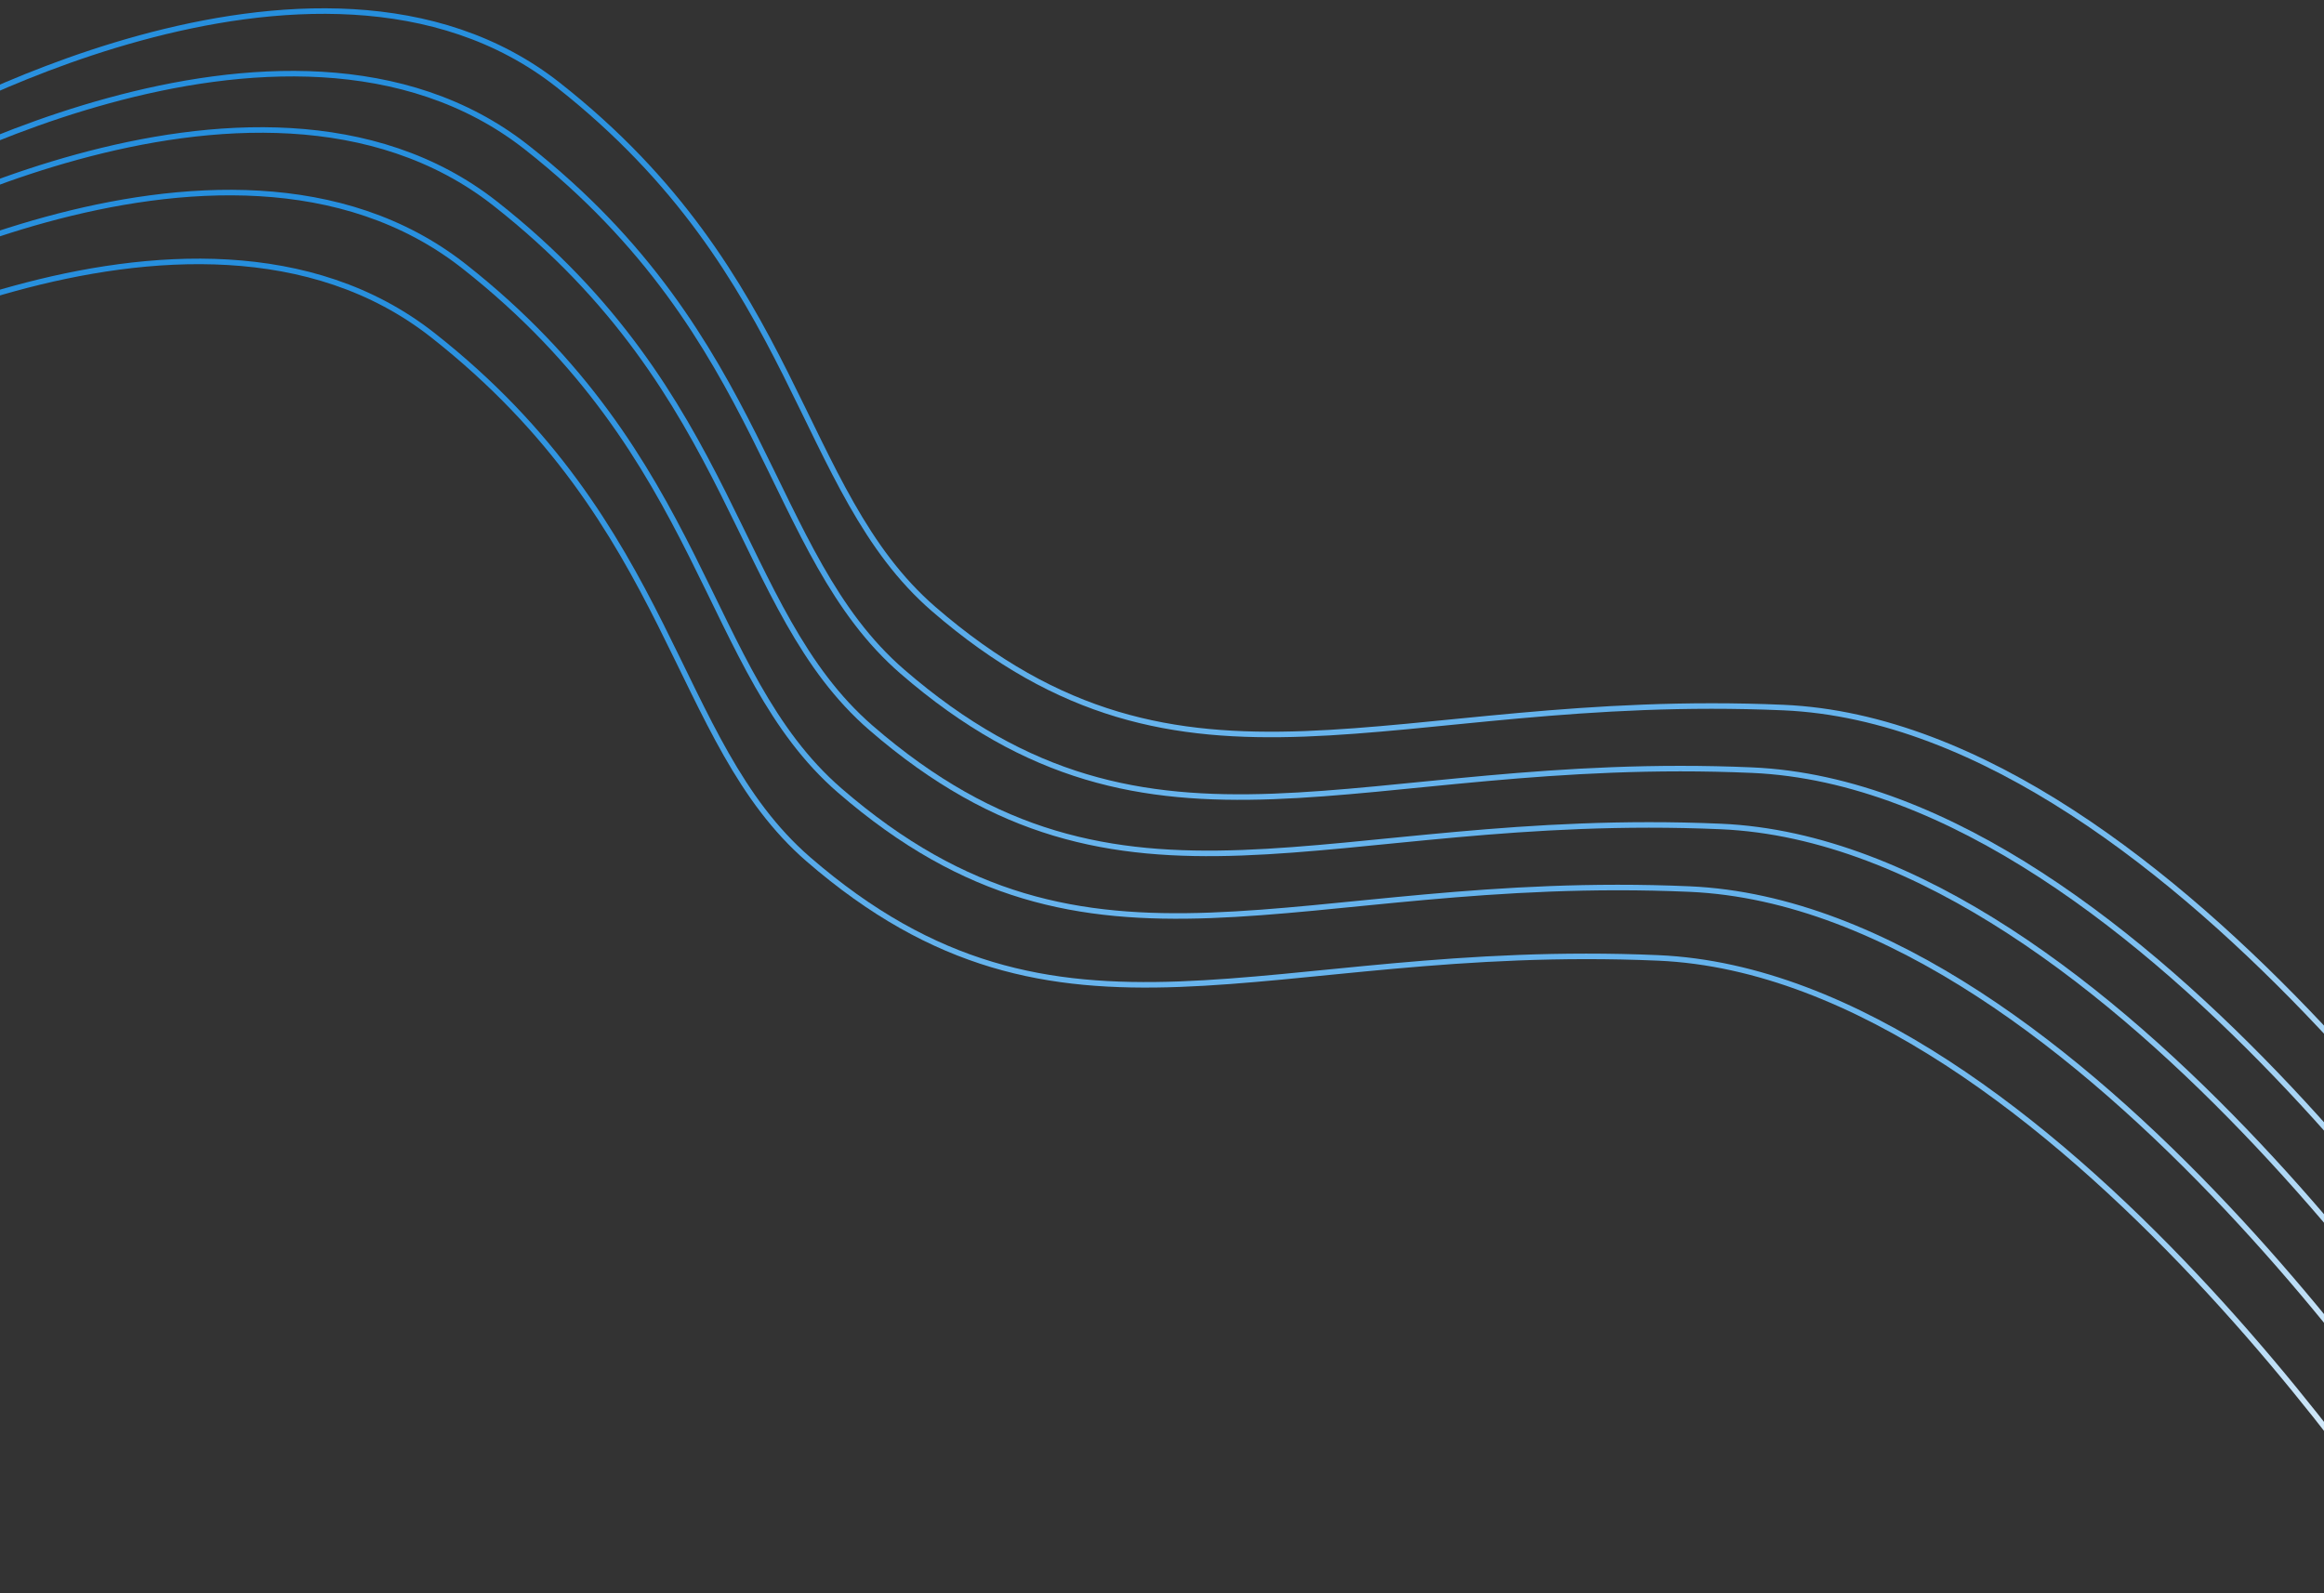 <svg width="210" height="144" viewBox="0 0 210 144" fill="none" xmlns="http://www.w3.org/2000/svg">
<rect x="0" y="0" width="210" height="144" fill="#333333" stroke="none"/>
<path d="M-8.688 12.192C-8.688 12.192 28.442 -9.629 50.423 7.667C72.405 24.963 72 44.331 84.363 55.041C107.181 74.807 125.373 62.394 161.151 63.95C196.928 65.505 231.433 120.374 231.433 120.374" stroke="url(#paint0_linear_1227_540)" stroke-width="0.5"/>
<path d="M-11.516 17.849C-11.516 17.849 25.614 -3.972 47.595 13.323C69.577 30.619 69.171 49.987 81.535 60.697C104.353 80.463 122.545 68.051 158.322 69.606C194.1 71.162 228.605 126.03 228.605 126.03" stroke="url(#paint1_linear_1227_540)" stroke-width="0.5"/>
<path d="M-14.344 22.939C-14.344 22.939 22.786 1.119 44.767 18.414C66.749 35.71 66.343 55.078 78.707 65.788C101.524 85.554 119.717 73.141 155.494 74.697C191.272 76.253 225.777 131.121 225.777 131.121" stroke="url(#paint2_linear_1227_540)" stroke-width="0.5"/>
<path d="M-17.172 28.596C-17.172 28.596 19.957 6.775 41.939 24.071C63.921 41.367 63.515 60.735 75.878 71.445C98.696 91.211 116.888 78.798 152.666 80.354C188.444 81.909 222.949 136.778 222.949 136.778" stroke="url(#paint3_linear_1227_540)" stroke-width="0.5"/>
<path d="M-20 34.818C-20 34.818 17.129 12.997 39.111 30.293C61.093 47.589 60.687 66.957 73.05 77.667C95.868 97.433 114.06 85.02 149.838 86.576C185.616 88.131 220.121 143 220.121 143" stroke="url(#paint4_linear_1227_540)" stroke-width="0.5"/>
<defs>
<linearGradient id="paint0_linear_1227_540" x1="111.373" y1="1" x2="111.373" y2="120.374" gradientUnits="userSpaceOnUse">
<stop stop-color="#268FDE"/>
<stop offset="0.295" stop-color="#3C9BE3"/>
<stop offset="0.645" stop-color="#79BEF1"/>
<stop offset="1" stop-color="#FBFBFB"/>
</linearGradient>
<linearGradient id="paint1_linear_1227_540" x1="108.545" y1="6.657" x2="108.545" y2="126.03" gradientUnits="userSpaceOnUse">
<stop stop-color="#268FDE"/>
<stop offset="0.295" stop-color="#3C9BE3"/>
<stop offset="0.645" stop-color="#79BEF1"/>
<stop offset="1" stop-color="#FBFBFB"/>
</linearGradient>
<linearGradient id="paint2_linear_1227_540" x1="105.717" y1="11.748" x2="105.717" y2="131.121" gradientUnits="userSpaceOnUse">
<stop stop-color="#268FDE"/>
<stop offset="0.295" stop-color="#3C9BE3"/>
<stop offset="0.645" stop-color="#79BEF1"/>
<stop offset="1" stop-color="#FBFBFB"/>
</linearGradient>
<linearGradient id="paint3_linear_1227_540" x1="102.889" y1="17.404" x2="102.889" y2="136.778" gradientUnits="userSpaceOnUse">
<stop stop-color="#268FDE"/>
<stop offset="0.295" stop-color="#3C9BE3"/>
<stop offset="0.645" stop-color="#79BEF1"/>
<stop offset="1" stop-color="#FBFBFB"/>
</linearGradient>
<linearGradient id="paint4_linear_1227_540" x1="100.06" y1="23.626" x2="100.06" y2="143" gradientUnits="userSpaceOnUse">
<stop stop-color="#268FDE"/>
<stop offset="0.295" stop-color="#3C9BE3"/>
<stop offset="0.645" stop-color="#79BEF1"/>
<stop offset="1" stop-color="#FBFBFB"/>
</linearGradient>
</defs>
</svg>
